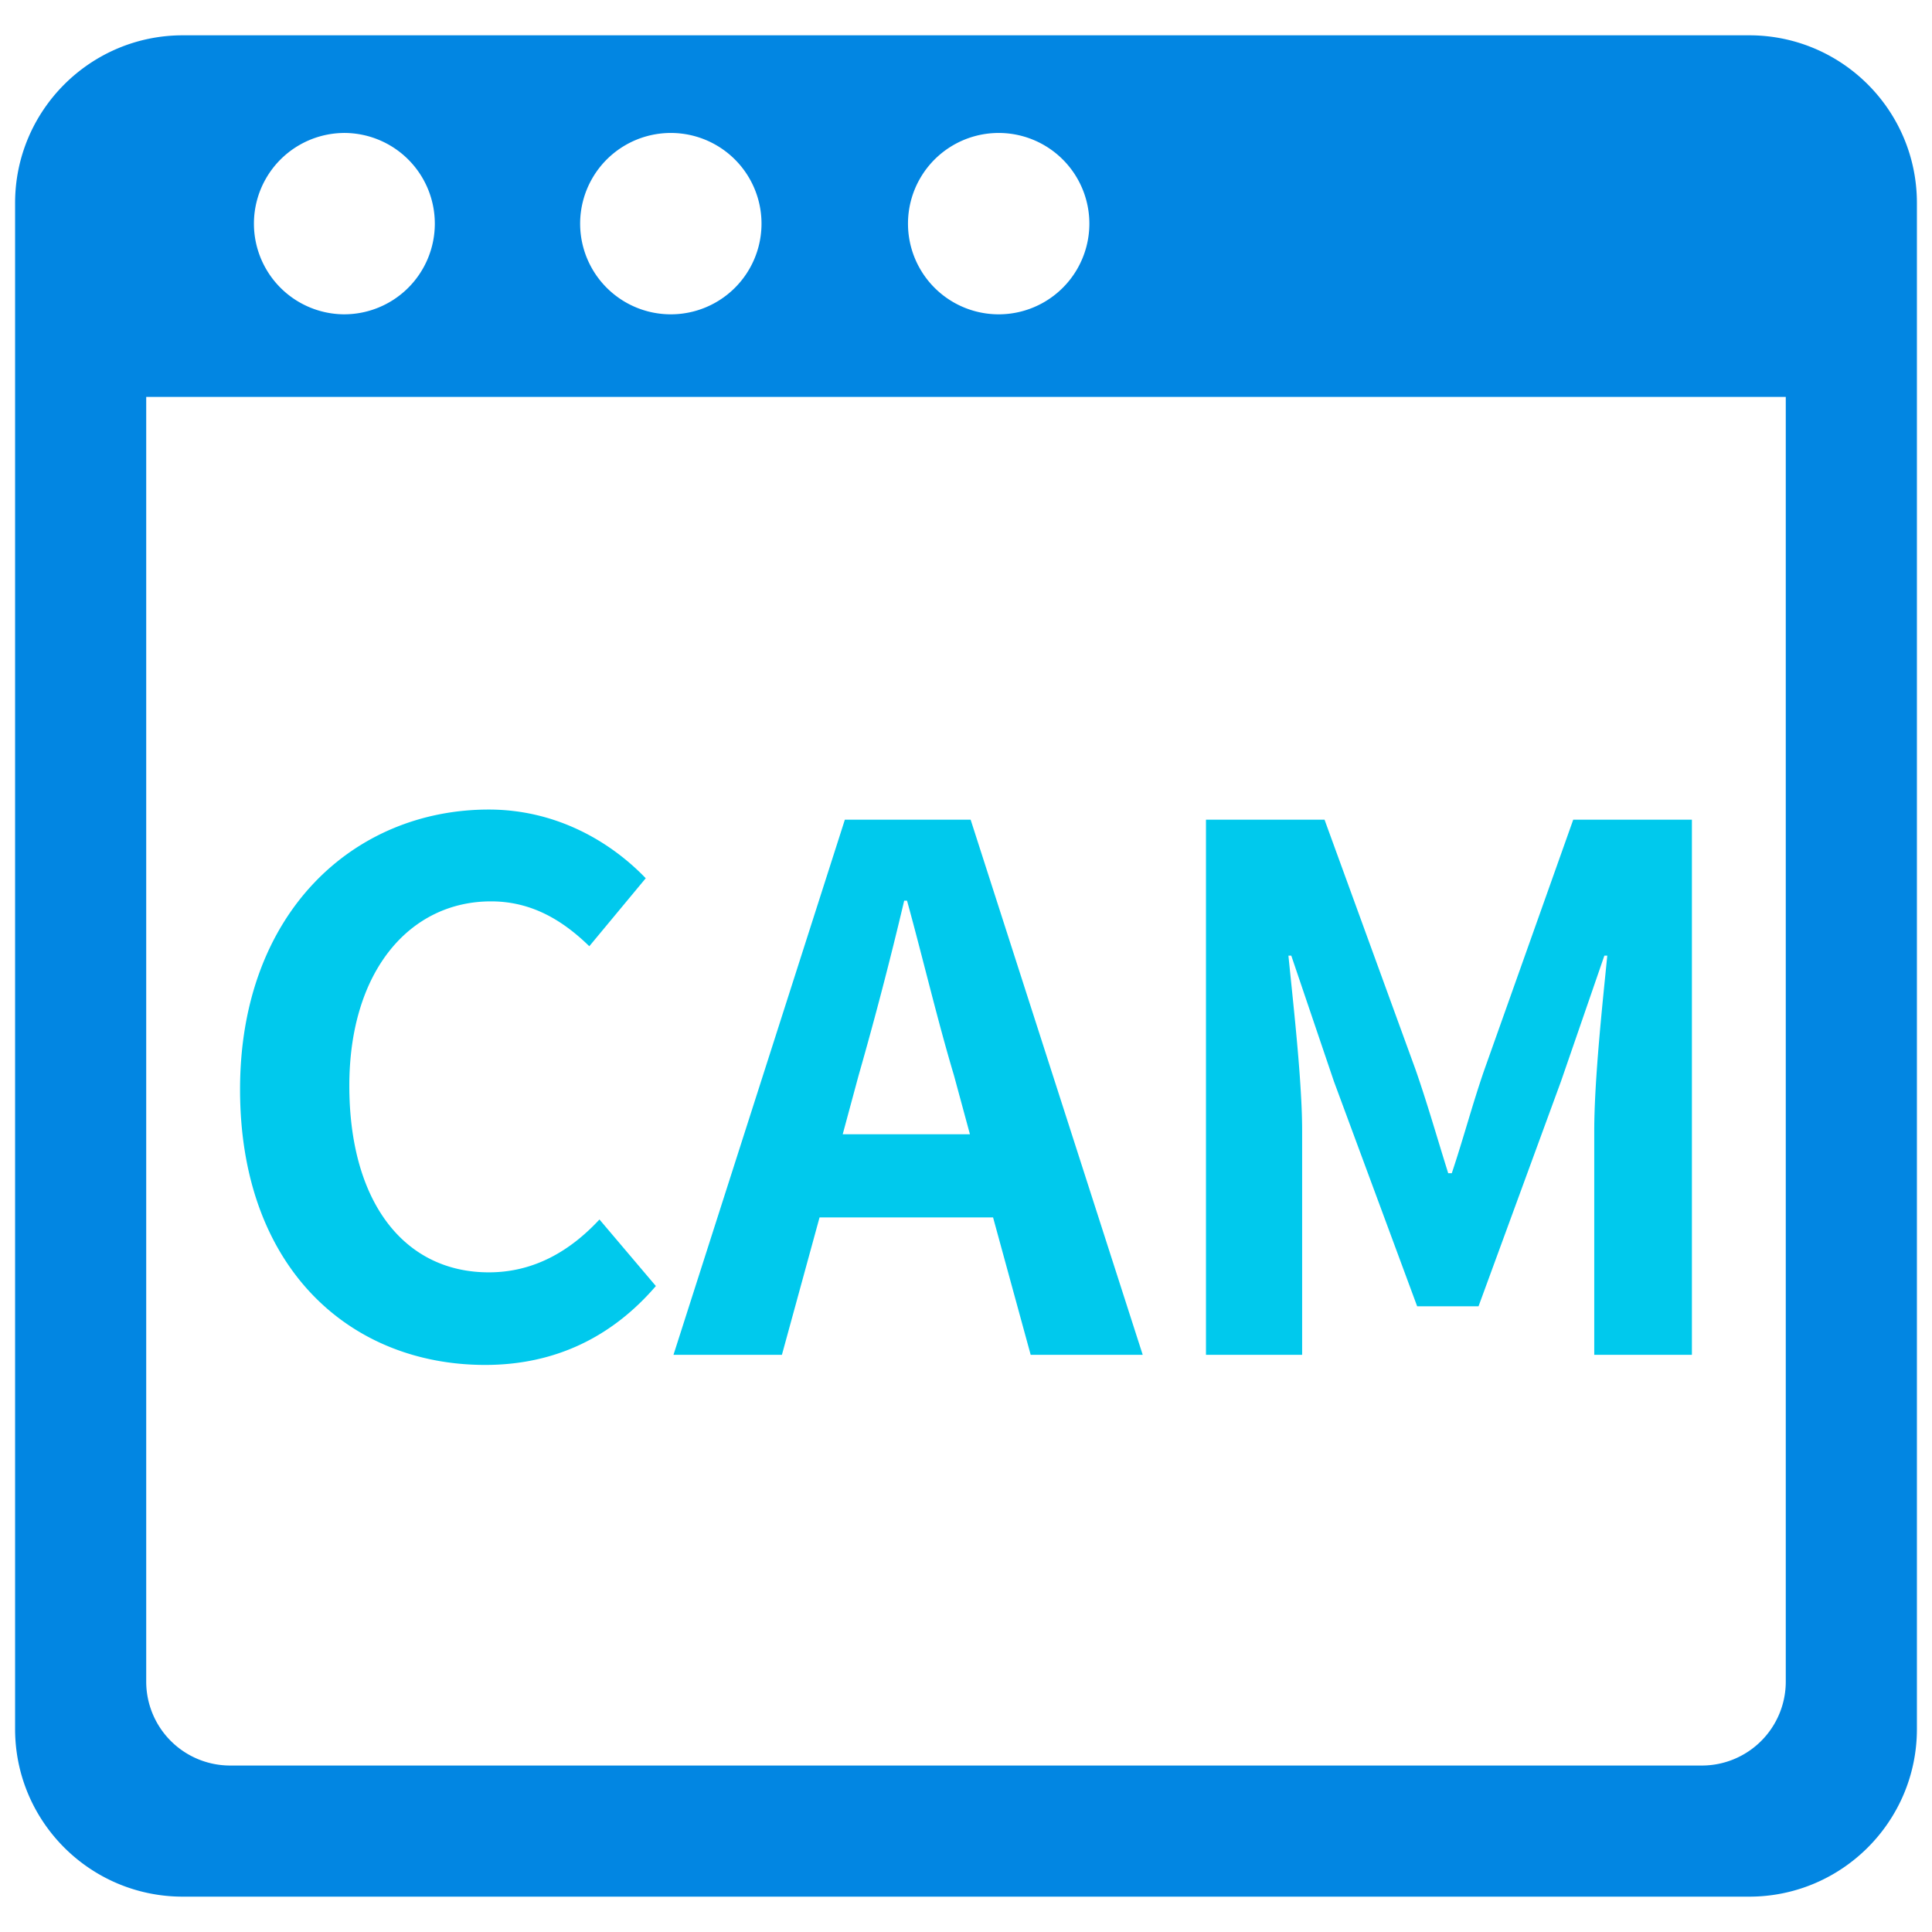 <?xml version="1.0" standalone="no"?><!DOCTYPE svg PUBLIC "-//W3C//DTD SVG 1.1//EN" "http://www.w3.org/Graphics/SVG/1.1/DTD/svg11.dtd"><svg class="icon" width="200px" height="200.00px" viewBox="0 0 1024 1024" version="1.1" xmlns="http://www.w3.org/2000/svg"><path d="M927.128 18.712H96.88C47.912 18.712 8 58.504 8 107.584v808.832c0 49.048 39.8 88.848 88.88 88.848h830.248c49 0 88.872-39.768 88.872-88.848V107.584c0-49.064-39.768-88.872-88.872-88.872z m-397.808 51.76a48.064 48.064 0 1 1 0 96.128 48.064 48.064 0 0 1 0-96.128z m-173.784 0a48.064 48.064 0 1 1 0.032 96.128 48.064 48.064 0 0 1-0.032-96.128z m-173.768 0a48.064 48.064 0 1 1 0.024 96.12A48.064 48.064 0 0 1 181.76 70.48z m764.728 820.768a44.48 44.48 0 0 1-44.504 44.528H122a44.496 44.496 0 0 1-44.504-44.528v-680.88h869v680.88z" fill="#0286E2" /><path d="M127.232 577.408c0-93.528 60.168-148.328 131.856-148.328 36 0 64.752 17.232 83.168 36.408l-29.912 36.032c-14.16-13.792-30.632-23.776-52.096-23.776-42.944 0-75.096 36.792-75.096 97.712 0 61.72 29.08 98.912 73.936 98.912 24.16 0 43.32-11.52 58.64-28.016l29.896 35.272c-23.392 27.2-53.648 41.816-90.448 41.816-71.68 0.008-129.944-51.376-129.944-146.032zM526.344 645.248H434.384l-19.952 72.832H356.96l90.832-283.632h66.664L605.664 718.08h-59.384l-19.936-72.832z m-12.264-44.072l-8.432-31.104c-8.808-29.44-16.456-62.04-24.904-92.704h-1.504a2046.176 2046.176 0 0 1-24.184 92.704l-8.4 31.104h67.424zM689.536 580.144c0.408 6.928 0.624 13.512 0.624 19.48V718.08h-50.968V434.448h62.84l48.28 132.584c6.168 17.664 11.512 36.464 17.272 54.808h1.888c6.152-18.344 11.112-37.144 17.256-54.808l47.12-132.584h62.896V718.08h-51.76V599.616c0-26.832 4.224-66.296 6.912-93.112h-1.544l-23 66.64-43.696 119.208H751.12l-44.12-119.208-22.592-66.64h-1.512c2.072 20.888 5.296 49.392 6.64 73.64" fill="#00C9ED" /></svg>